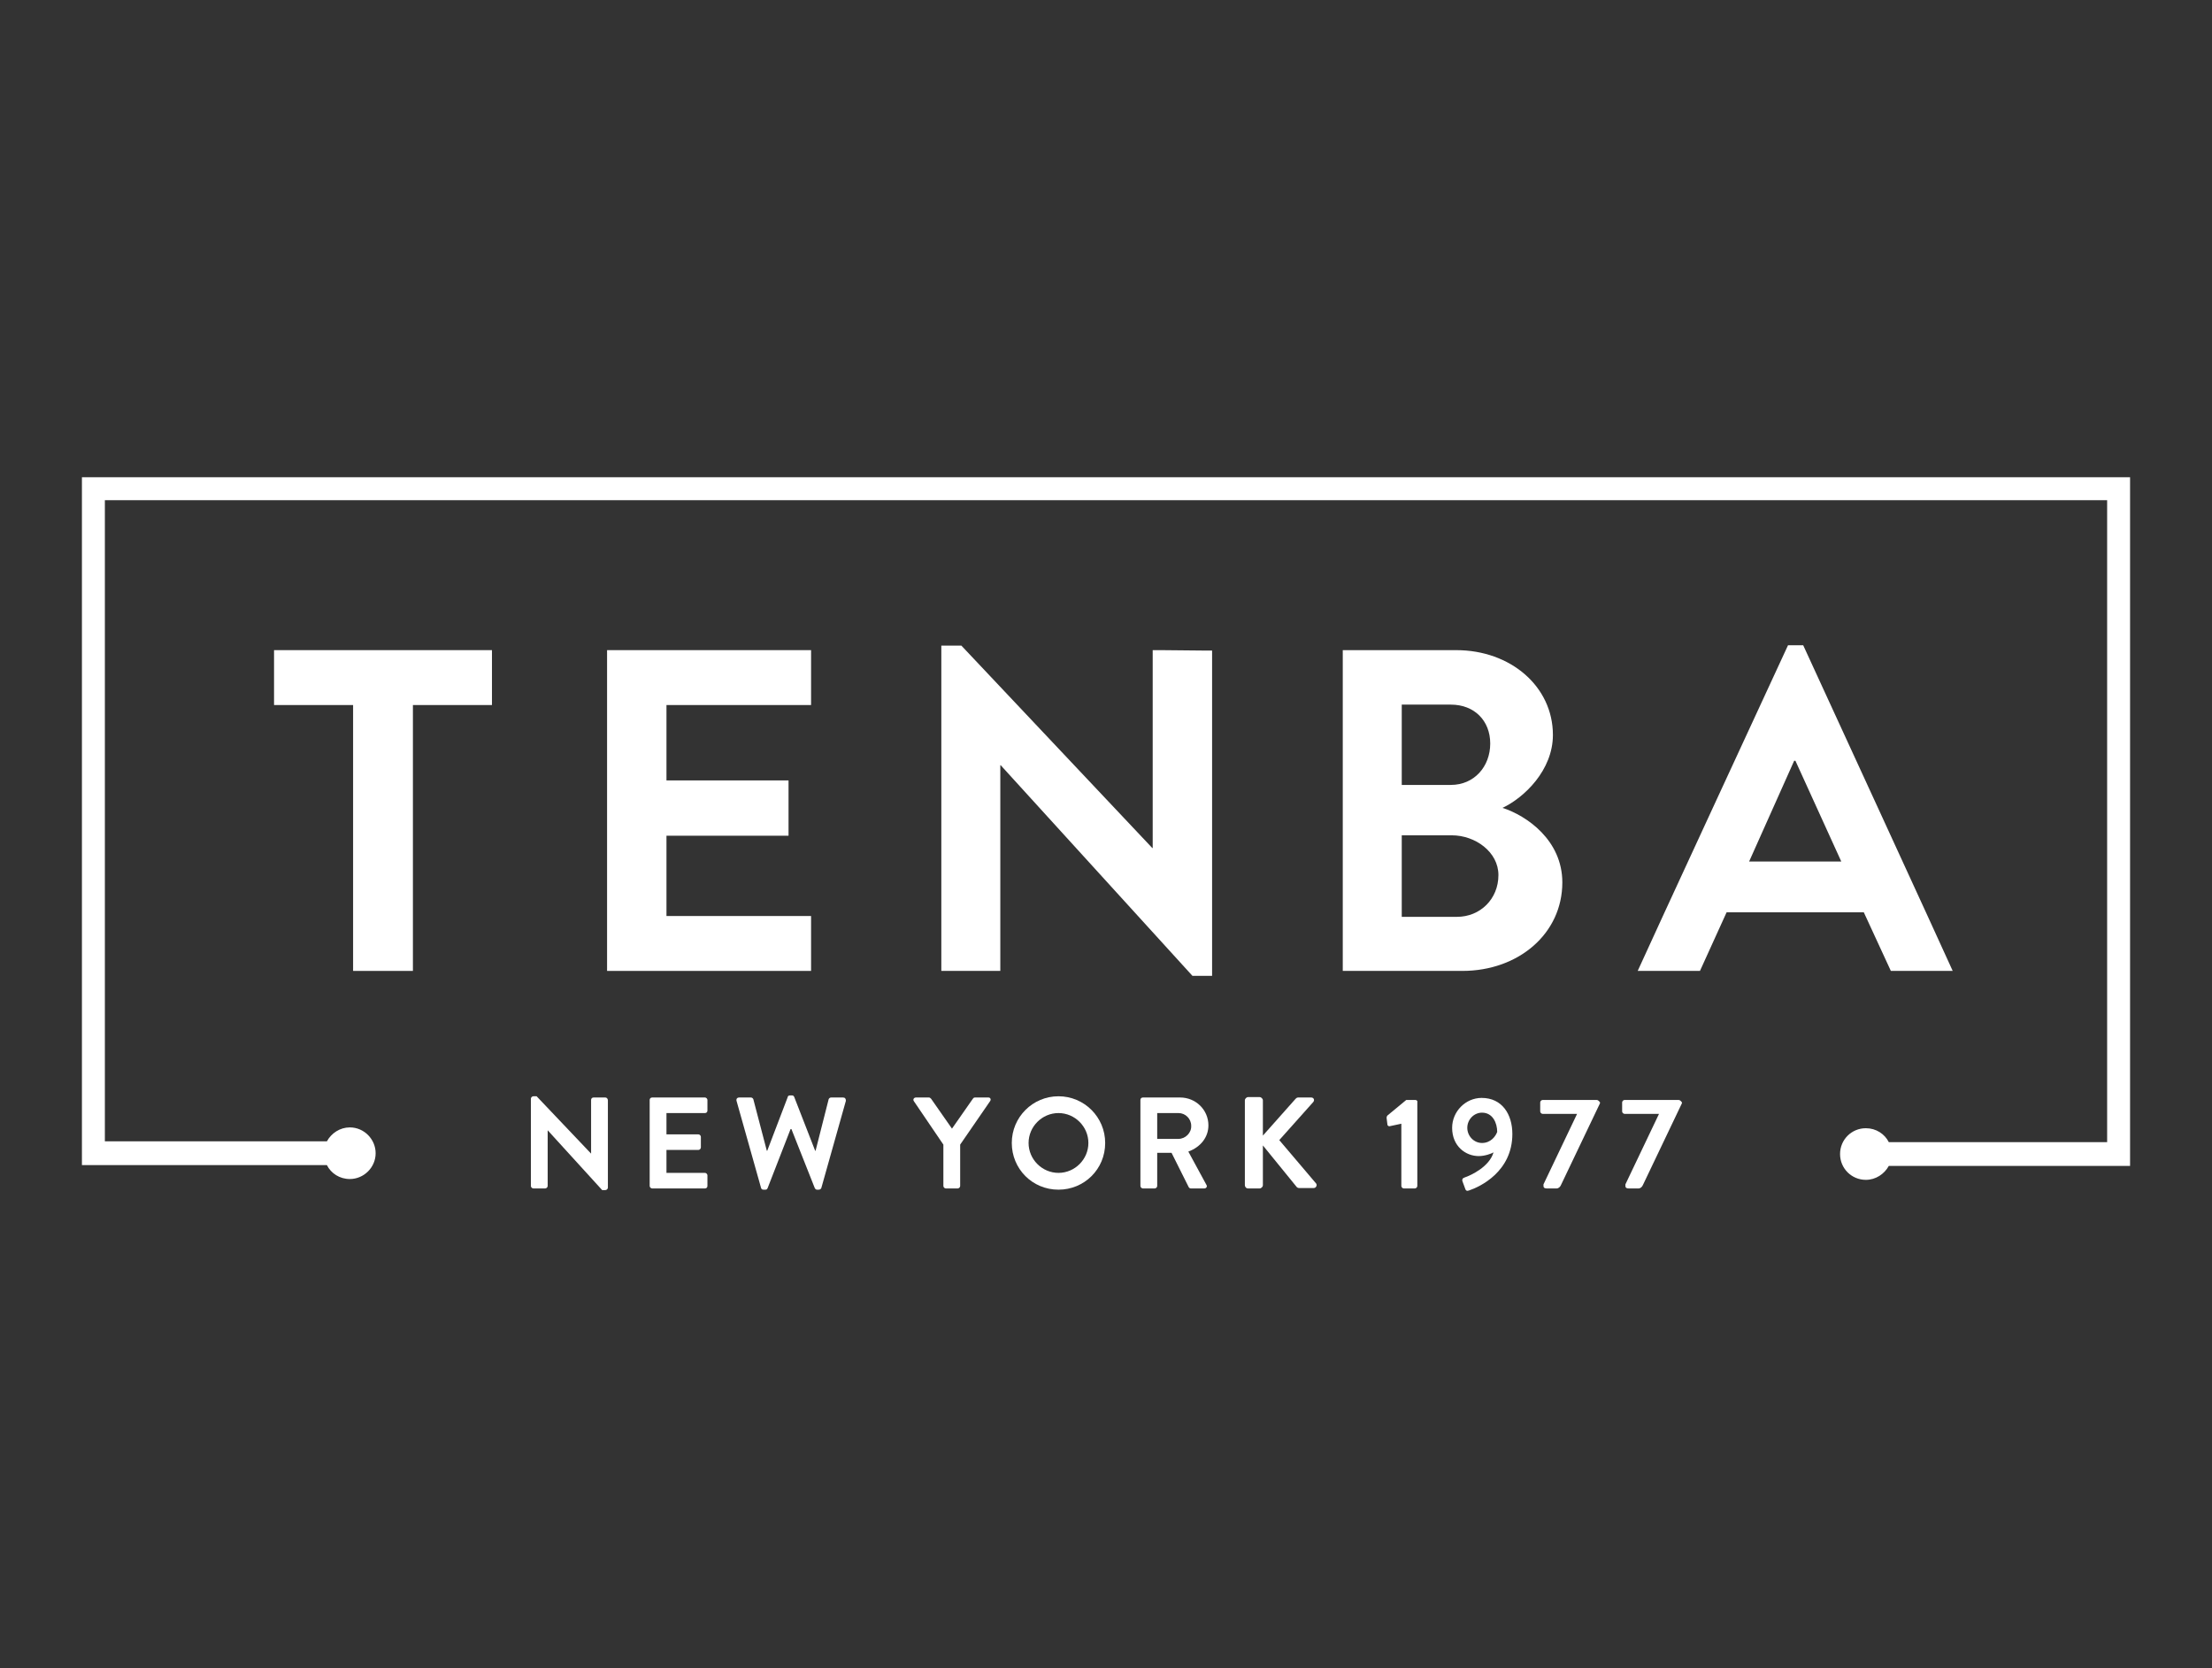 <?xml version="1.0" encoding="UTF-8"?> <svg xmlns="http://www.w3.org/2000/svg" xmlns:xlink="http://www.w3.org/1999/xlink" version="1.1" id="Layer_1" x="0px" y="0px" width="540px" height="407.2px" viewBox="0 0 540 407.2" style="enable-background:new 0 0 540 407.2;" xml:space="preserve"><rect x="0" y="0" width="540" height="407.2" fill="#333333" stroke="none"/> <style type="text/css"> .st0{fill:#FFFFFF;} </style> <g> <polygon class="st0" points="69.1,158.7 66.9,158.7 66.9,160.8 66.9,170 66.9,172.1 69.1,172.1 86.2,172.1 86.2,234.9 86.2,237 88.3,237 98.7,237 100.8,237 100.8,234.9 100.8,172.1 118,172.1 120.1,172.1 120.1,170 120.1,160.8 120.1,158.7 118,158.7 "></polygon> <polygon class="st0" points="198,237 198,234.9 198,225.7 198,223.6 195.8,223.6 162.7,223.6 162.7,204 190.4,204 192.5,204 192.5,201.9 192.5,192.6 192.5,190.5 190.4,190.5 162.7,190.5 162.7,172.1 195.8,172.1 198,172.1 198,170 198,160.8 198,158.7 195.8,158.7 150.3,158.7 148.2,158.7 148.2,160.8 148.2,234.9 148.2,237 150.3,237 195.8,237 "></polygon> <path class="st0" d="M283.5,158.7c-0.6,0-2.1,0-2.1,0s0,1.6,0,2.1V207h-0.1l-46.6-49.4h-2.8c-0.6,0-2.1,0-2.1,0s0,1.4,0,2v75.3v2.1 h2.1h10.2h2.1v-2.1v-48.1h0.1l46.8,51.4h2.7c0.6,0,2.1,0,2.1,0s0-1.5,0-2v-75.3c0-0.6,0-2.1,0-2.1s-1.6,0-2.1,0L283.5,158.7 L283.5,158.7z"></path> <path class="st0" d="M366.8,197.2c5.3-2.5,12.3-9.2,12.3-17.8c0-11.8-10.3-20.7-23.6-20.7h-25.6c-0.6,0-2.1,0-2.1,0s0,1.6,0,2.1 v74.1c0,0.5,0,2.1,0,2.1s1.5,0,2.1,0H357c13.7,0,24.4-9.1,24.4-21.6C381.4,205.1,372.7,199.1,366.8,197.2z M342.2,172h12 c5.7,0,9.6,3.9,9.6,9.5s-3.9,10.1-9.6,10.1h-12V172z M355.7,223.8h-13.5v-19.9h12.2c5.8,0,11.4,4.1,11.4,9.7 C365.8,219.5,361.3,223.8,355.7,223.8z"></path> <path class="st0" d="M461.6,237h15.1c-0.2-0.6-36.5-79.5-36.5-79.5h-3.7c0,0-35.5,76.7-36.7,79.5H415l6.5-14.3H455L461.6,237z M427,210.3l11-24.6h0.3l11.2,24.6H427z"></path> <path class="st0" d="M147.8,267.9h-2.9c-0.4,0-0.6,0.3-0.6,0.6v13.1l0,0l-13.3-14h-0.8c-0.3,0-0.6,0.3-0.6,0.6v21.3 c0,0.3,0.3,0.6,0.6,0.6h2.9c0.3,0,0.6-0.3,0.6-0.6v-13.6l0,0l13.3,14.6h0.8c0.3,0,0.6-0.3,0.6-0.6v-21.3 C148.4,268.2,148.1,267.9,147.8,267.9z"></path> <path class="st0" d="M172.1,267.9h-12.9c-0.4,0-0.6,0.3-0.6,0.6v21c0,0.3,0.3,0.6,0.6,0.6h12.9c0.4,0,0.6-0.3,0.6-0.6v-2.6 c0-0.3-0.3-0.6-0.6-0.6h-9.4v-5.6h7.8c0.3,0,0.6-0.3,0.6-0.6v-2.6c0-0.3-0.3-0.6-0.6-0.6h-7.8v-5.2h9.4c0.4,0,0.6-0.3,0.6-0.6v-2.6 C172.7,268.2,172.4,267.9,172.1,267.9z"></path> <path class="st0" d="M205.8,267.9h-2.9c-0.3,0-0.5,0.2-0.6,0.4l-3.2,12.6H199l-5.1-13.1c-0.1-0.2-0.2-0.4-0.5-0.4h-0.6 c-0.3,0-0.5,0.2-0.5,0.4l-5,13.1h-0.1l-3.3-12.6c-0.1-0.2-0.3-0.4-0.6-0.4h-2.9c-0.4,0-0.7,0.3-0.6,0.8l6,21.3 c0.1,0.3,0.3,0.4,0.6,0.4h0.5c0.3,0,0.4-0.2,0.5-0.4l5.6-14.4h0.2l5.7,14.4c0.1,0.2,0.3,0.4,0.5,0.4h0.5c0.3,0,0.5-0.2,0.6-0.4 l6-21.3C206.5,268.2,206.3,267.9,205.8,267.9z"></path> <path class="st0" d="M241.3,267.9H238c-0.3,0-0.4,0.2-0.5,0.3l-5.1,7.3l-5.1-7.3c-0.1-0.1-0.3-0.3-0.5-0.3h-3.2 c-0.5,0-0.8,0.5-0.5,0.9l7.2,10.6v10.1c0,0.3,0.3,0.6,0.6,0.6h2.9c0.3,0,0.6-0.3,0.6-0.6v-10.1l7.3-10.6 C242,268.4,241.8,267.9,241.3,267.9z"></path> <path class="st0" d="M258.4,267.6c-6.3,0-11.4,5.1-11.4,11.4s5,11.4,11.4,11.4c6.3,0,11.4-5,11.4-11.4 C269.8,272.7,264.7,267.6,258.4,267.6z M258.4,286.3c-4,0-7.3-3.3-7.3-7.3s3.3-7.3,7.3-7.3s7.3,3.3,7.3,7.3 S262.4,286.3,258.4,286.3z"></path> <path class="st0" d="M295,274.7c0-3.8-3.1-6.8-6.9-6.8H279c-0.4,0-0.6,0.3-0.6,0.6v21c0,0.3,0.3,0.6,0.6,0.6h2.9 c0.3,0,0.6-0.3,0.6-0.6v-8.1h3.5l4.2,8.4c0.1,0.1,0.2,0.3,0.5,0.3h3.3c0.5,0,0.8-0.5,0.5-0.9l-4.4-8.1 C293.1,280,295,277.6,295,274.7z M287.7,278h-5.2v-6.3h5.2c1.7,0,3.1,1.4,3.1,3.1C290.9,276.5,289.4,278,287.7,278z"></path> <path class="st0" d="M312.3,278.3l8.3-9.3c0.4-0.5,0.1-1.1-0.5-1.1h-3.2c-0.3,0-0.5,0.2-0.6,0.3l-8,9v-8.6c0-0.4-0.4-0.8-0.8-0.8 h-2.8c-0.4,0-0.8,0.4-0.8,0.8v20.7c0,0.4,0.3,0.8,0.8,0.8h2.8c0.4,0,0.8-0.4,0.8-0.8v-9.7l8.3,10.2c0.1,0.1,0.3,0.2,0.6,0.2h3.5 c0.6,0,0.9-0.7,0.6-1.1L312.3,278.3z"></path> <path class="st0" d="M345.5,268.5h-2.2l-4.6,3.8c-0.1,0.1-0.2,0.3-0.2,0.6l0.2,1.6c0,0.3,0.4,0.5,0.6,0.4l2.8-0.6v15.2 c0,0.3,0.3,0.6,0.6,0.6h2.7c0.3,0,0.6-0.3,0.6-0.6v-20.4C346.1,268.8,345.9,268.5,345.5,268.5z"></path> <path class="st0" d="M361.7,268c-3.9,0-7.2,3.3-7.2,7.3c0,4.5,3.3,6.9,6.5,6.9c1.5,0,3.1-0.6,3.6-0.9c-1,3.5-5.5,5.6-7,6.1 c-0.6,0.2-0.7,0.5-0.6,0.9l0.7,1.9c0.1,0.4,0.4,0.6,0.9,0.4c2.7-0.9,10.6-4.6,10.6-13.8C369.2,272,366.7,268,361.7,268z M361.8,279 c-2,0-3.6-1.7-3.6-3.7s1.6-3.7,3.6-3.7c2.6,0,3.7,2.5,3.7,4.7C365.1,277.4,363.9,279,361.8,279z"></path> <path class="st0" d="M389.8,268.5h-13.2c-0.3,0-0.6,0.3-0.6,0.6v2.2c0,0.3,0.3,0.6,0.6,0.6h8.4l-8.2,17.2v0.4 c0,0.5,0.4,0.6,0.8,0.6h2.4c0.5,0,0.9-0.4,1.1-0.9l9.5-19.9v-0.2C390.4,268.8,390.1,268.5,389.8,268.5z"></path> <path class="st0" d="M409.8,268.5h-13.2c-0.3,0-0.6,0.3-0.6,0.6v2.2c0,0.3,0.3,0.6,0.6,0.6h8.4l-8.2,17.2v0.4 c0,0.5,0.4,0.6,0.8,0.6h2.4c0.5,0,0.9-0.4,1.1-0.9l9.5-19.9v-0.2C410.4,268.8,410.1,268.5,409.8,268.5z"></path> <path class="st0" d="M20,116.5v167.9h59.8c1,2,3.1,3.4,5.6,3.4c3.4,0,6.3-2.8,6.3-6.3c0-3.4-2.8-6.3-6.3-6.3 c-2.4,0-4.5,1.4-5.6,3.4H25.6V122.1h488.8v156.7h-53.3c-1-2-3.1-3.4-5.6-3.4c-3.5,0-6.3,2.8-6.3,6.3s2.8,6.3,6.3,6.3 c2.4,0,4.5-1.4,5.6-3.4H520V116.5H20z"></path> </g> </svg> 